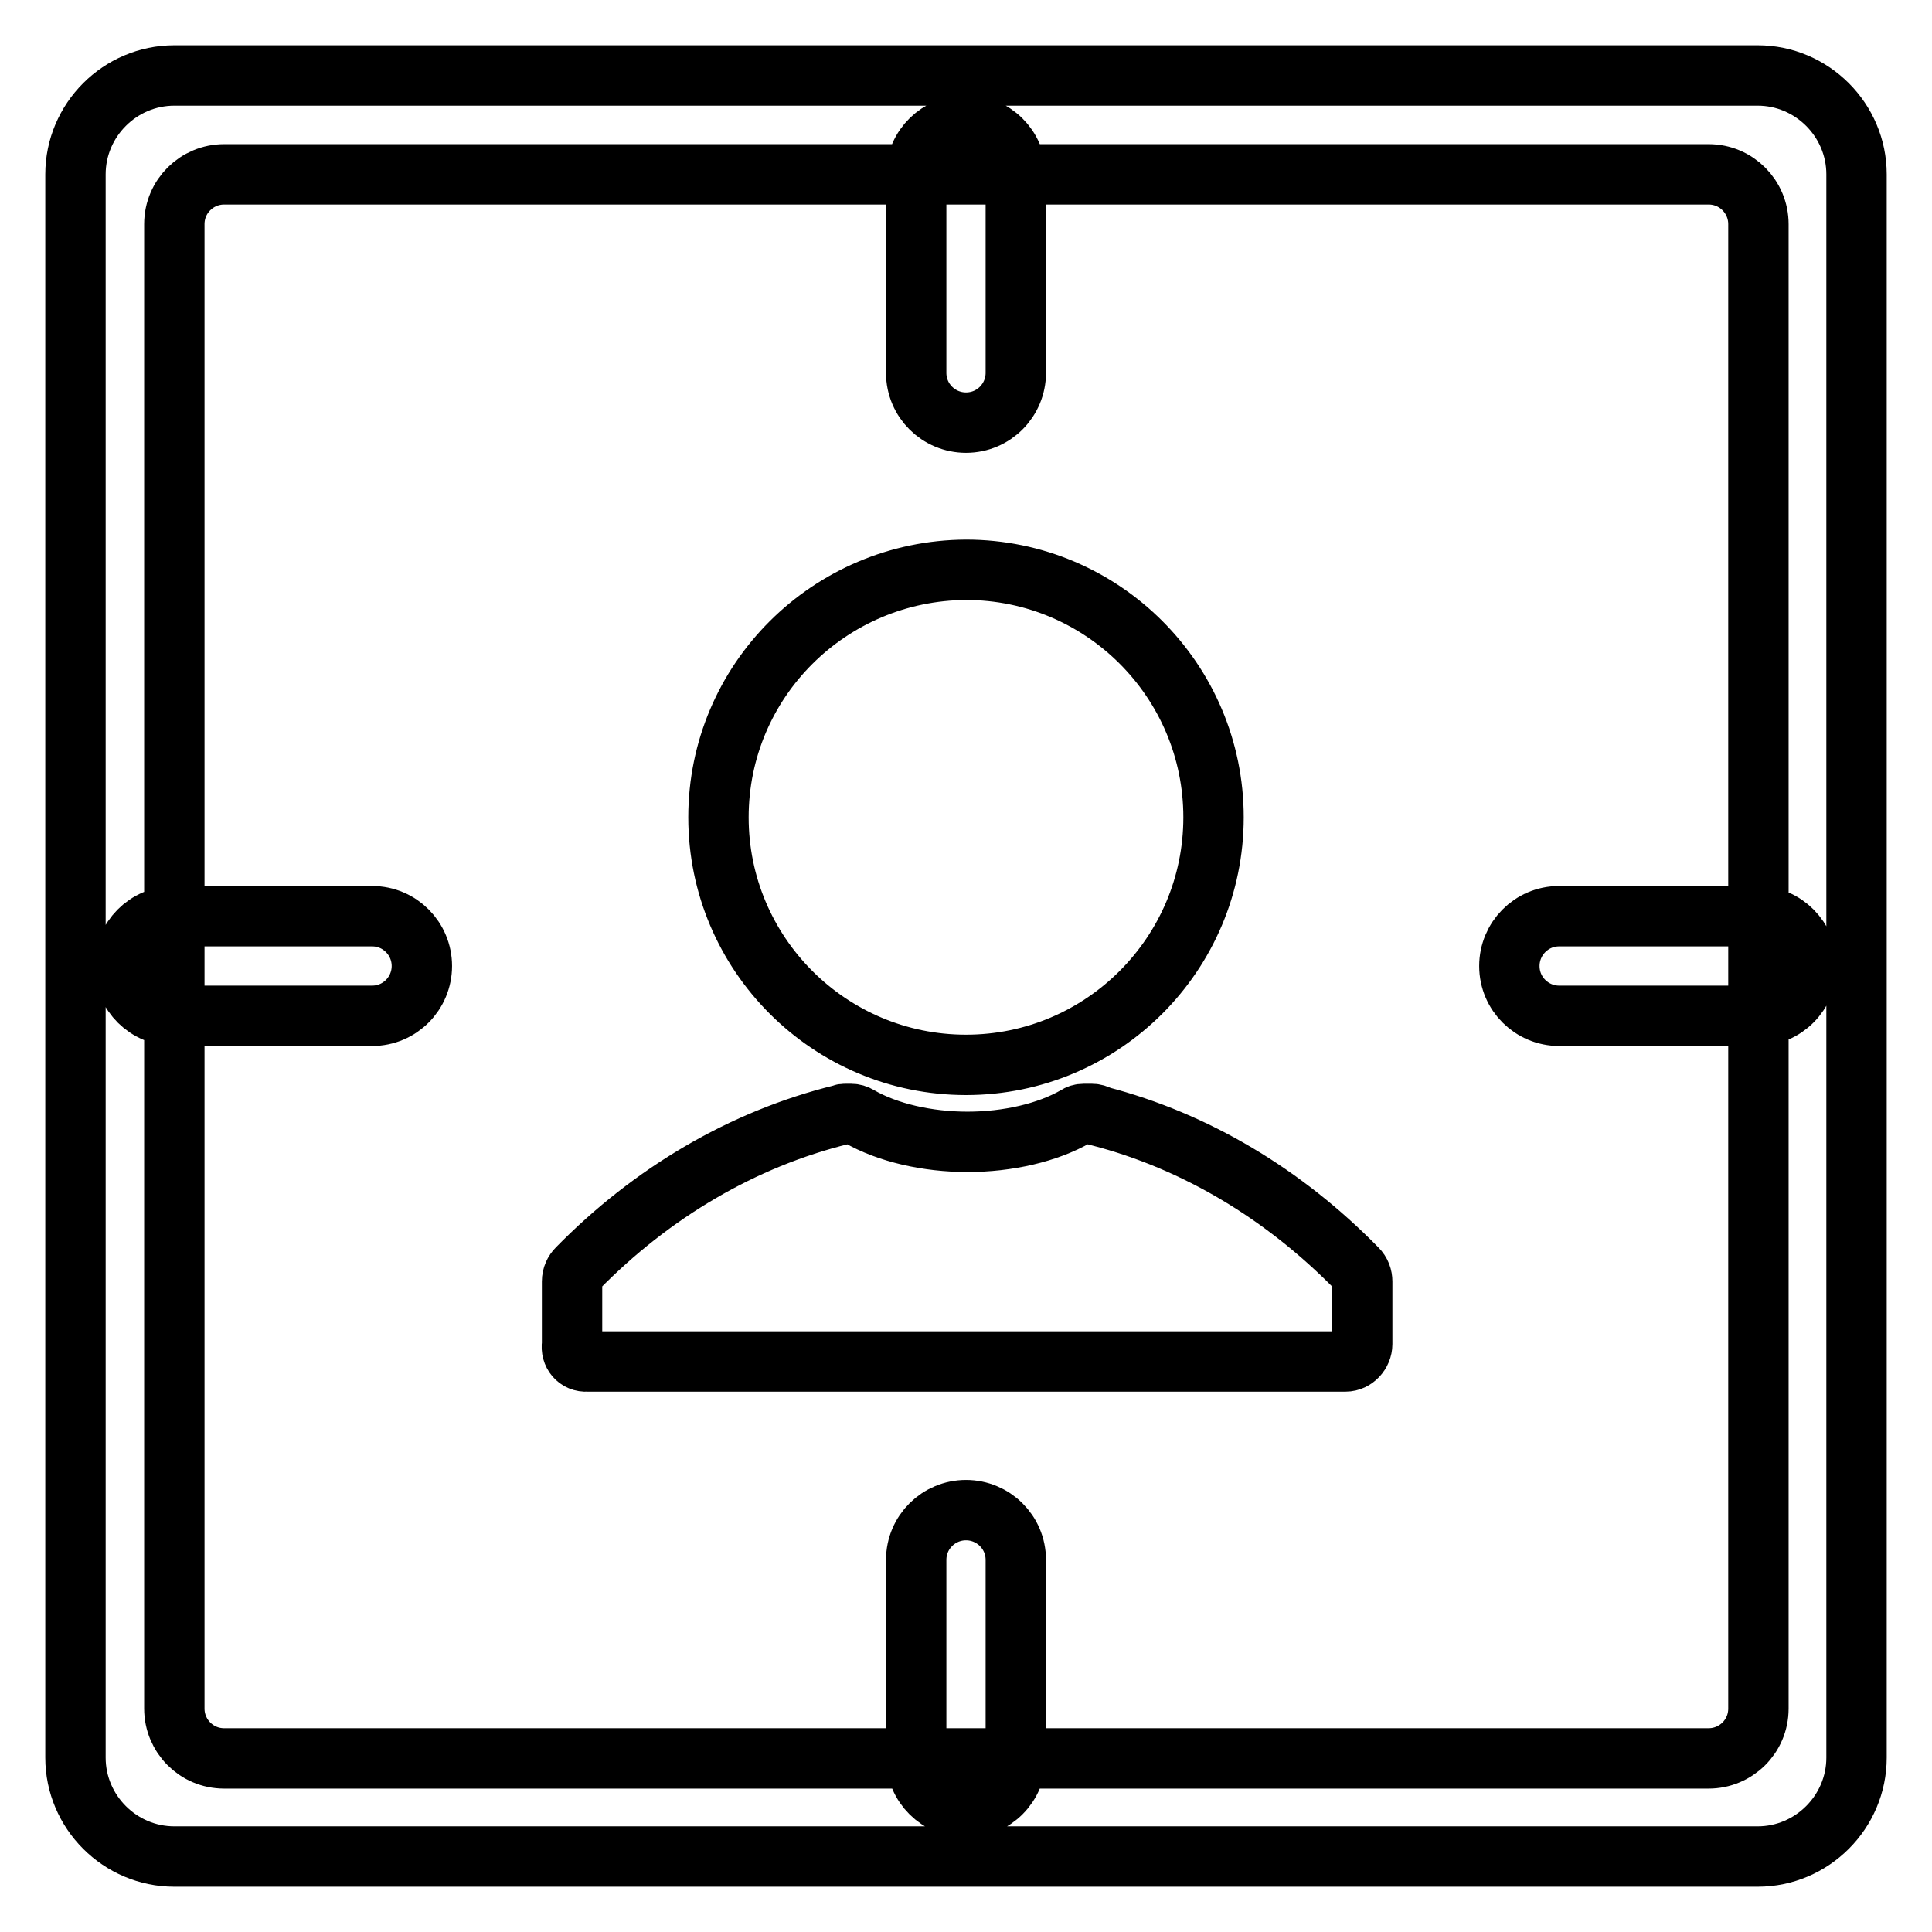 <?xml version="1.0" encoding="utf-8"?>
<!-- Svg Vector Icons : http://www.onlinewebfonts.com/icon -->
<!DOCTYPE svg PUBLIC "-//W3C//DTD SVG 1.1//EN" "http://www.w3.org/Graphics/SVG/1.1/DTD/svg11.dtd">
<svg version="1.1" xmlns="http://www.w3.org/2000/svg" xmlns:xlink="http://www.w3.org/1999/xlink" x="0px" y="0px" viewBox="0 0 256 256" enable-background="new 0 0 256 256" xml:space="preserve">
<g> <path stroke-width="8" fill-opacity="0" stroke="#000000"  d="M23.1,10h209.8c7.2,0,13.1,5.9,13.1,13.1l0,0v209.8c0,7.2-5.9,13.1-13.1,13.1l0,0H23.1 c-7.2,0-13.1-5.9-13.1-13.1V23.1C10,15.9,15.9,10,23.1,10L23.1,10z M29.7,23.1c-3.6,0-6.6,2.9-6.6,6.6v196.7c0,3.6,2.9,6.6,6.6,6.6 h196.7c3.6,0,6.6-2.9,6.6-6.6V29.7c0-3.6-2.9-6.6-6.6-6.6H29.7z M95.2,108.3c0,18.1,14.7,32.8,32.8,32.8 c18.1,0,32.8-14.7,32.8-32.8c0,0,0,0,0,0c0-18.1-14.7-32.8-32.8-32.8C109.9,75.6,95.2,90.2,95.2,108.3z M77.8,180.4h100.5 c1.2,0,2.2-1.1,2.2-2.3c0,0,0,0,0,0v-8.3c0-0.6-0.2-1.2-0.7-1.7c-9.7-9.9-21.4-16.9-34.1-20.2c-0.3-0.2-0.7-0.3-1-0.3h-1.1 c-0.4,0-0.7,0.1-1,0.3c-3.8,2.2-9.1,3.4-14.4,3.4c-5.3,0-10.6-1.2-14.4-3.4c-0.3-0.2-0.7-0.3-1-0.3h-0.8c-0.2,0-0.3,0-0.5,0.1 c-13,3.2-25.1,10.3-35,20.4c-0.4,0.4-0.7,1-0.7,1.7v8.3C75.6,179.4,76.5,180.5,77.8,180.4L77.8,180.4z M128,16.6 c3.6,0,6.6,2.9,6.6,6.6v26.2c0,3.6-2.9,6.6-6.6,6.6c-3.6,0-6.6-2.9-6.6-6.6V23.1C121.4,19.5,124.4,16.6,128,16.6L128,16.6z  M239.4,128c0,3.6-2.9,6.6-6.6,6.6h-26.2c-3.6,0-6.6-2.9-6.6-6.6c0-3.6,2.9-6.6,6.6-6.6h26.2C236.5,121.4,239.4,124.4,239.4,128z  M55.9,128c0,3.6-2.9,6.6-6.6,6.6H23.1c-3.6,0-6.6-2.9-6.6-6.6c0-3.6,2.9-6.6,6.6-6.6h26.2C53,121.4,55.9,124.4,55.9,128L55.9,128z  M128,200.1c3.6,0,6.6,2.9,6.6,6.6v26.2c0,3.6-2.9,6.6-6.6,6.6c-3.6,0-6.6-2.9-6.6-6.6v-26.2C121.4,203,124.4,200.1,128,200.1z"/></g>
</svg>